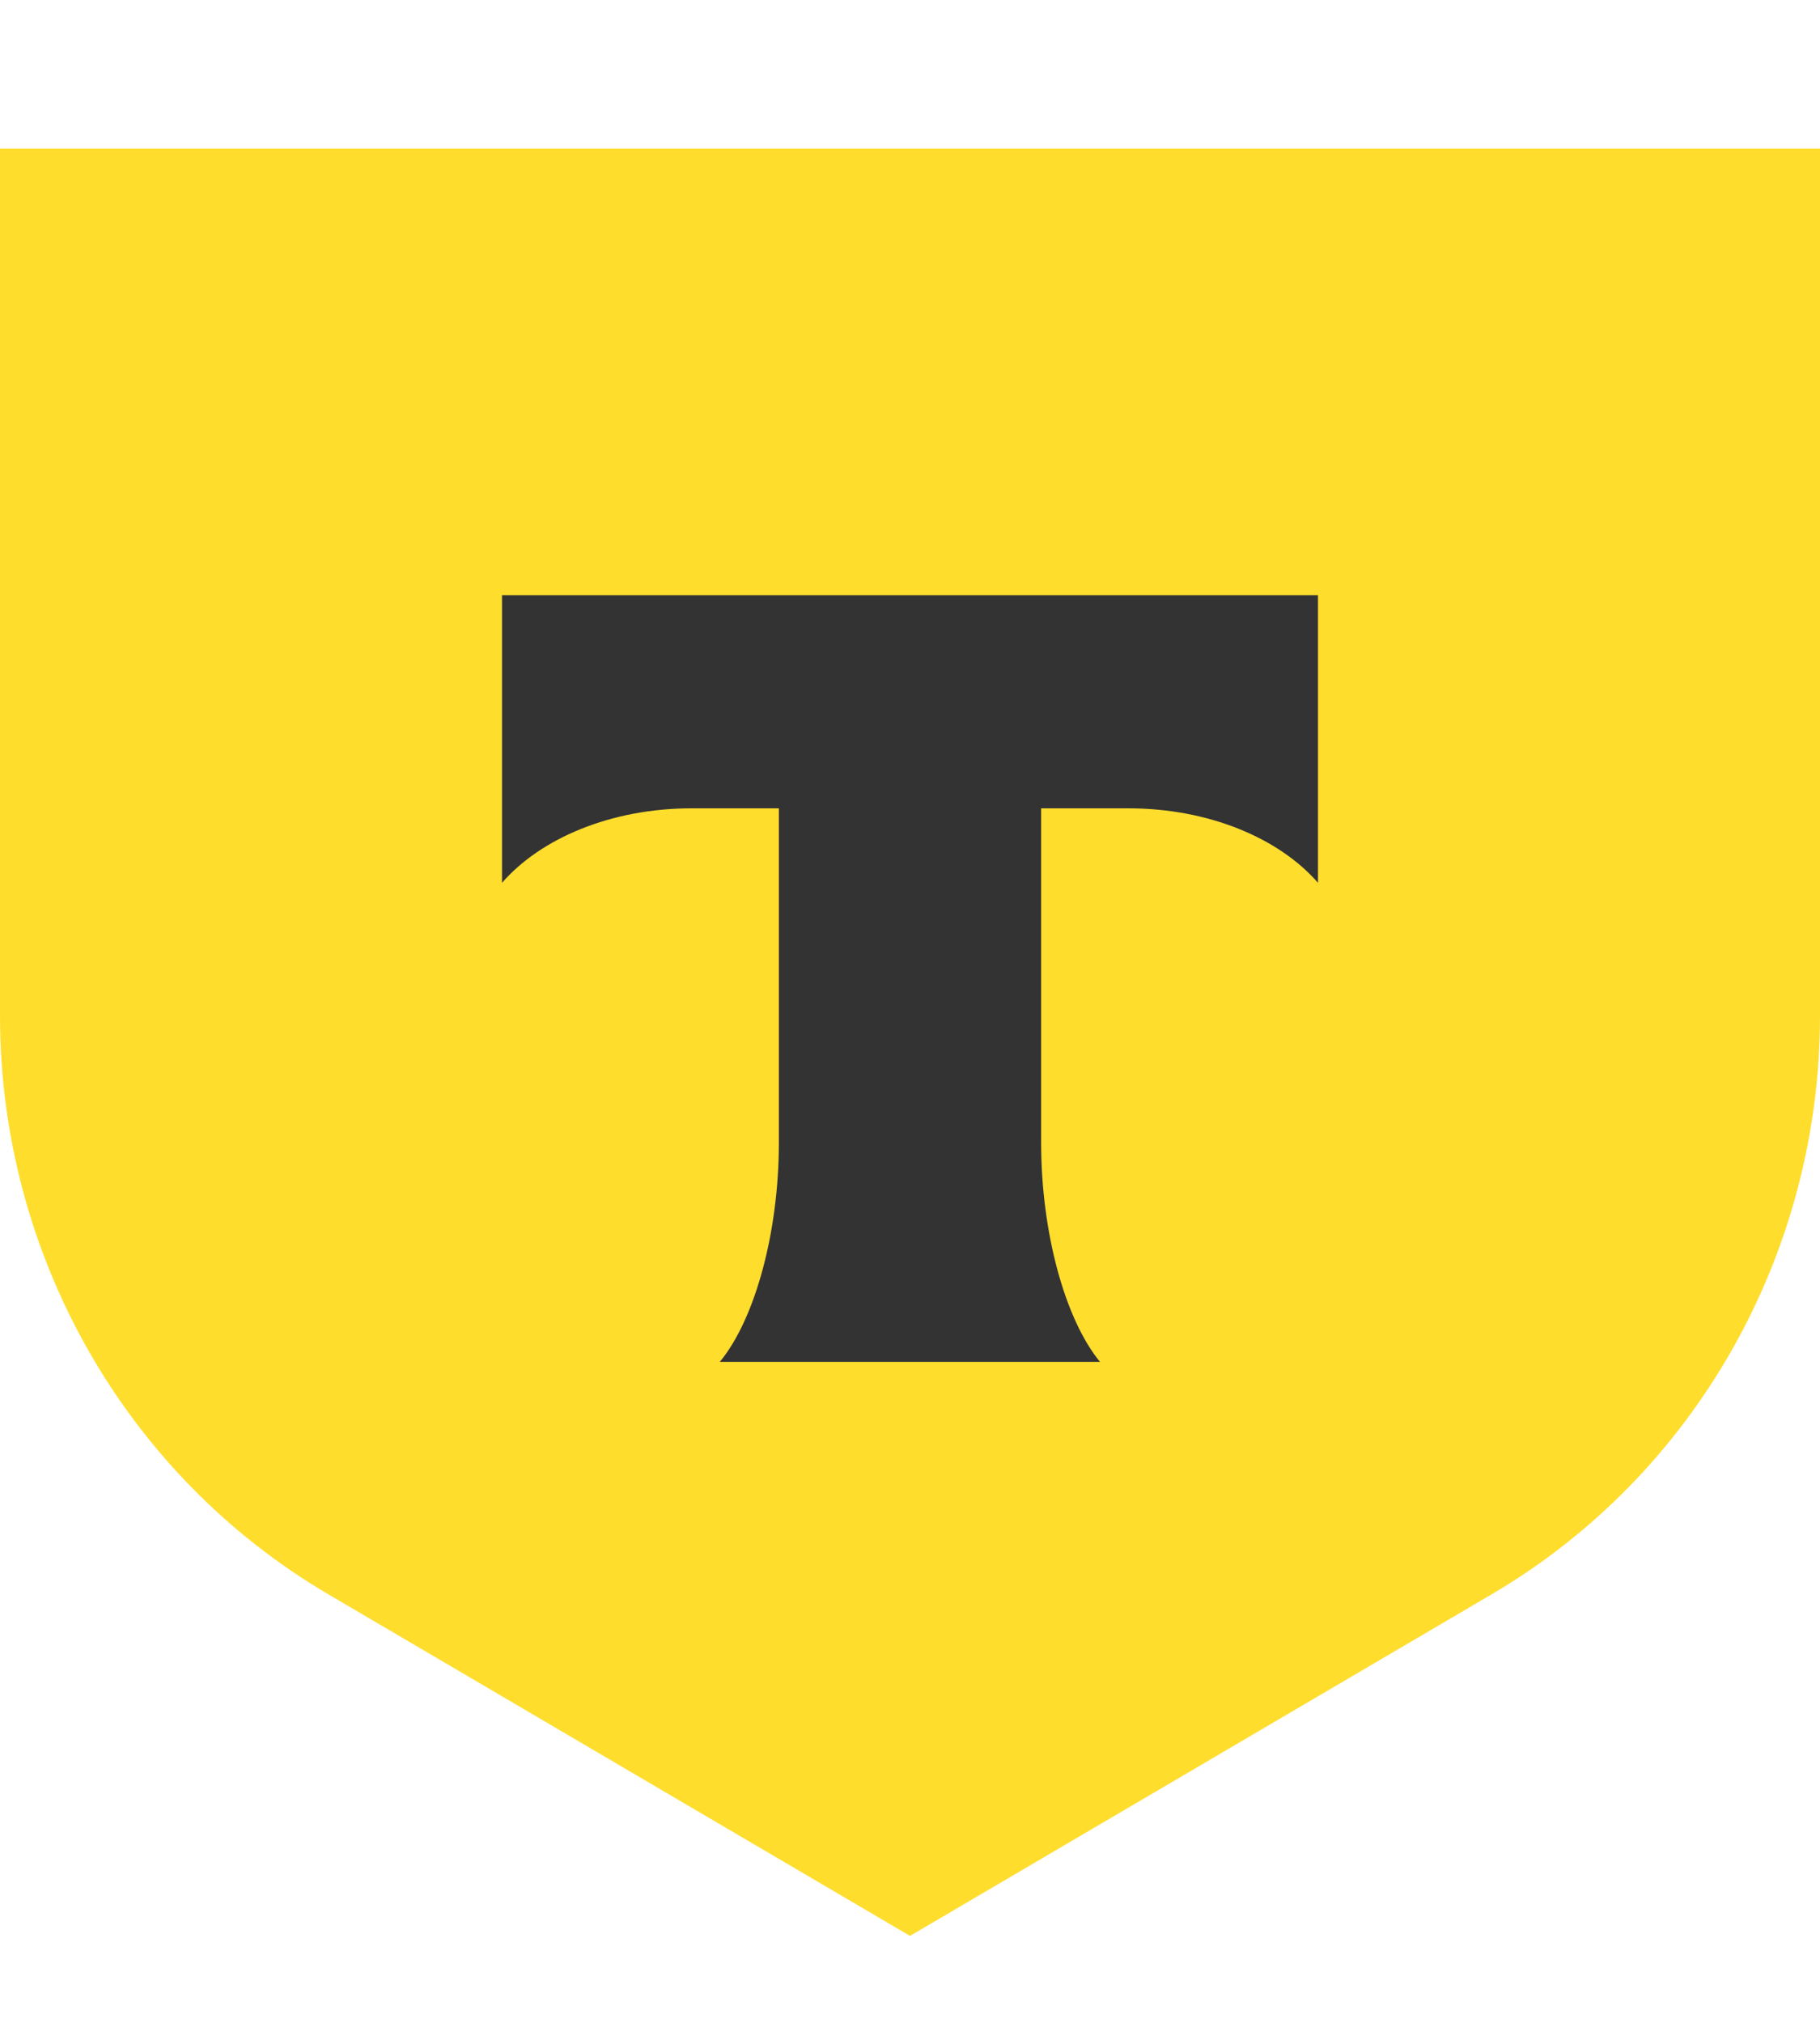 <?xml version="1.0" encoding="UTF-8"?>
<svg xmlns="http://www.w3.org/2000/svg" xmlns:xlink="http://www.w3.org/1999/xlink" width="36px" height="40px" viewBox="0 0 36 39" version="1.1">
<g id="surface1">
<path style=" stroke:none;fill-rule:nonzero;fill:rgb(100%,86.667%,17.647%);fill-opacity:1;" d="M 0 2.438 C 12 2.438 24 2.438 36 2.438 C 36 8.152 36 13.871 36 19.586 C 36 24.305 33.523 28.668 29.504 31.027 C 25.668 33.277 21.836 35.531 18 37.781 C 14.164 35.531 10.332 33.277 6.496 31.027 C 2.477 28.668 0 24.305 0 19.586 C 0 13.871 0 8.152 0 2.438 Z M 0 2.438 "/>
<path style=" stroke:none;fill-rule:evenodd;fill:rgb(20%,20%,20%);fill-opacity:1;" d="M 9.93 11.27 C 9.93 13.164 9.93 15.062 9.93 16.957 C 10.695 16.078 12.086 15.484 13.68 15.484 C 14.254 15.484 14.832 15.484 15.406 15.484 C 15.406 17.691 15.406 19.895 15.406 22.098 C 15.406 23.859 14.938 25.582 14.238 26.43 C 16.746 26.43 19.25 26.43 21.758 26.43 C 21.062 25.582 20.594 23.859 20.594 22.102 C 20.594 19.898 20.594 17.691 20.594 15.484 C 21.168 15.484 21.746 15.484 22.32 15.484 C 23.914 15.484 25.305 16.078 26.07 16.957 C 26.07 15.062 26.07 13.164 26.07 11.27 C 20.691 11.27 15.309 11.27 9.93 11.27 Z M 9.93 11.27 "/>
</g>
</svg>
